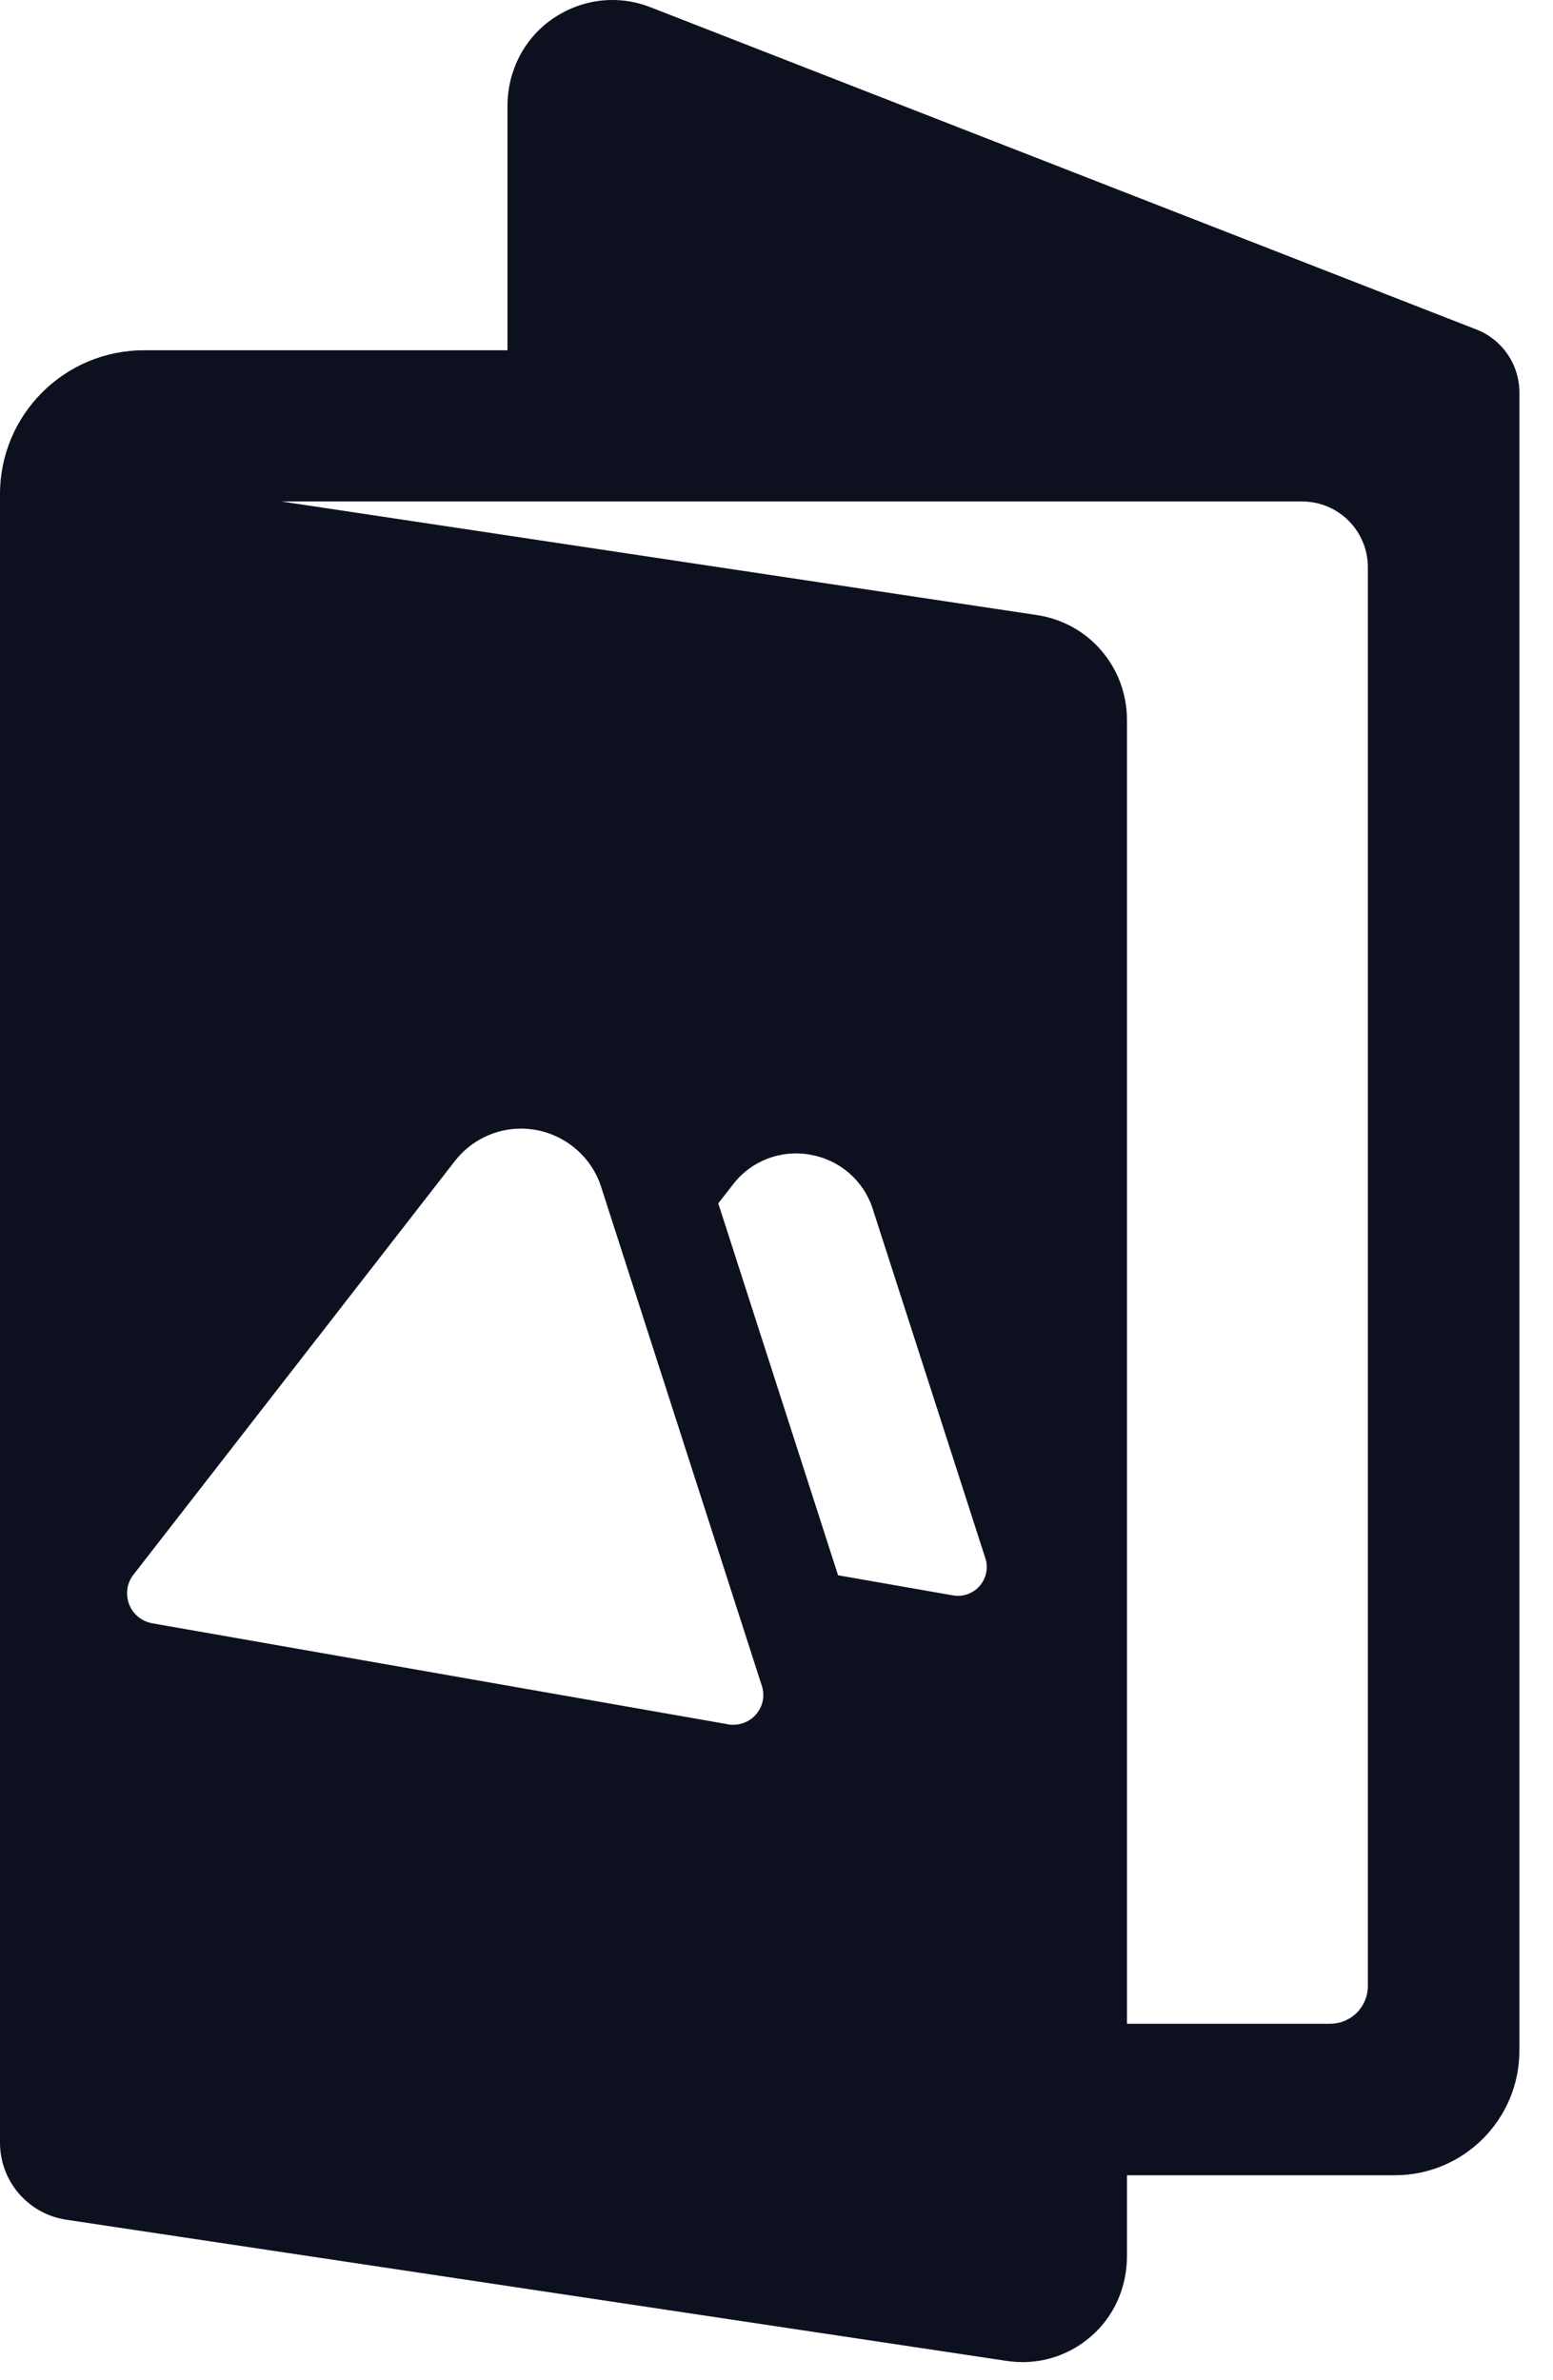 <?xml version="1.0" encoding="utf-8"?>
<!DOCTYPE svg PUBLIC "-//W3C//DTD SVG 1.1//EN" "http://www.w3.org/Graphics/SVG/1.1/DTD/svg11.dtd">
<svg version="1.1"
	 xmlns="http://www.w3.org/2000/svg" xmlns:xlink="http://www.w3.org/1999/xlink" xmlns:a="http://ns.adobe.com/AdobeSVGViewerExtensions/3.0/"
	 x="0px" y="0px" viewBox="0 0 62 95" overflow="visible" enable-background="new 0 0 62 95"
	 xml:space="preserve">
<defs>
</defs>
<g>
	<defs>
		<rect id="SVGID_1_" width="61.622" height="95"/>
	</defs>
	<clipPath id="SVGID_2_">
		<use xlink:href="#SVGID_1_"  overflow="visible"/>
	</clipPath>
	<path fill="#0D111F" clip-path="url(#SVGID_2_)" d="M25.977,0.292c-1.305-0.513-2.748-0.341-3.902,0.45C20.922,1.526,20.26,2.84,20.26,4.234v9.749
		H5.747C2.577,13.983,0,16.55,0,19.729v65.803c0,1.544,1.123,2.849,2.647,3.079l37.55,5.637c1.223,0.181,2.428-0.17,3.361-0.982
		c0.932-0.803,1.434-1.977,1.434-3.21v-3.22h10.691c2.748,0,4.975-2.227,4.975-4.975V15.668c0-1.115-0.682-2.117-1.727-2.519
		L25.977,0.292z M30.179,68.441c-0.231,0.271-0.572,0.412-0.912,0.412c-0.07,0-0.142,0-0.211-0.021L6.077,64.801
		c-0.422-0.08-0.771-0.36-0.923-0.762c-0.15-0.391-0.09-0.842,0.171-1.174l12.828-16.508c0.642-0.831,1.625-1.304,2.648-1.304
		c0.19,0,0.391,0.021,0.58,0.051c1.225,0.22,2.238,1.092,2.618,2.275l6.409,19.899C30.55,67.68,30.46,68.121,30.179,68.441
		L30.179,68.441z M39.106,63.316c-0.262,0.301-0.674,0.441-1.064,0.371l-4.584-0.802l-4.723-14.663l-0.061-0.182l0.593-0.762
		c0.722-0.942,1.915-1.394,3.078-1.183c1.174,0.201,2.137,1.033,2.498,2.167l4.494,13.94C39.465,62.585,39.375,63.006,39.106,63.316
		L39.106,63.316z M53.096,80.788h-8.104V28.746c0-2.107-1.516-3.881-3.59-4.192l-30.16-4.535h40.74c1.451,0,2.627,1.173,2.627,2.629
		v56.625C54.61,80.117,53.938,80.788,53.096,80.788L53.096,80.788z M53.096,80.788"/>
</g>
</svg>
